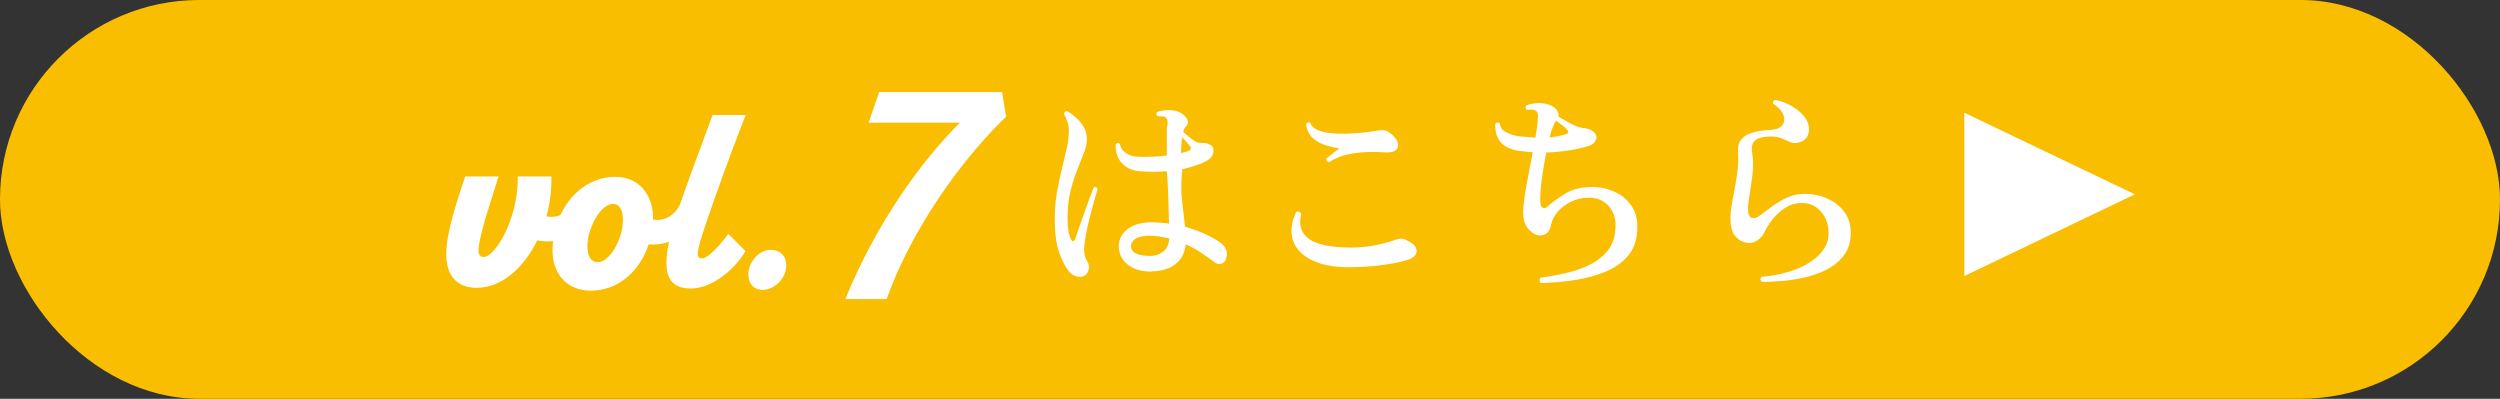 <?xml version="1.0" encoding="UTF-8"?><svg id="b" xmlns="http://www.w3.org/2000/svg" viewBox="0 0 326 52"><rect x="0" y="0" width="326" height="52" fill="#333333" stroke="none"/><g id="c"><g><rect x="0" y="0" width="326" height="52" rx="25.99" ry="25.99" fill="#fabe00"/><g><path d="M77.13,27.98c-.71,1.84-3.82,4.1-7.07,3.36-1.77,3.61-4.66,6.19-7.91,6.19-2.83,0-3.96-1.91-3.96-4.38,0-2.86,1.45-7.07,2.47-10.14h4.35c-.95,3.11-2.61,7.81-2.61,9.72,0,.46,.18,.78,.67,.78,1.48,0,4.52-4.91,4.45-10.5h4.38c.04,1.77-.18,3.53-.64,5.2,1.41,.28,2.72-.32,3.53-1.84l2.33,1.63Z" fill="#fff"/><path d="M90.95,28.4c-.64,1.7-3.39,3.75-6.36,3.46-1.13,3.39-3.85,6.04-7.56,6.04-3.14,0-4.98-2.23-4.98-5.23,0-4.91,3.32-9.61,8.23-9.61,3.18,0,4.88,2.54,4.88,5.3v.28c1.38,.21,2.65-.39,3.46-1.87l2.33,1.63Zm-9.72,.28c0-1.27-.42-2.09-1.31-2.09-1.63,0-3.32,3.22-3.32,5.48,0,1.38,.49,2.12,1.34,2.12,1.59,0,3.29-3.07,3.29-5.51Z" fill="#fff"/><path d="M94.97,30.48l2.23,2.26c-1.09,1.98-4.1,4.88-7.1,4.88-3.53,0-4.06-2.79-1.98-9.3,1.09-3.39,3.07-8.66,4.8-13.32h4.31c-2.23,5.73-4.13,11.06-5.12,14-1.27,3.75-1.45,4.7-.57,4.7,.71,0,2.23-1.52,3.43-3.22Z" fill="#fff"/><path d="M97.58,35.79c0-1.7,1.48-3.25,2.97-3.22,1.2,.04,1.98,.81,1.98,2.05,0,1.7-1.59,3.18-3.07,3.18-1.17,0-1.87-.81-1.87-2.01Z" fill="#fff"/><path d="M130.67,12l.52,3.22c-6.06,5.82-12.46,14.99-15.57,23.78h-5.39c4.04-9.9,9.89-17.98,14.94-23h-11.9l1.37-4h16.03Z" fill="#fff"/><path d="M141.39,35.98c-.26,.13-.58,.16-.95,.07-.37-.08-.68-.27-.95-.55-.53-.6-.98-1.46-1.37-2.57-.39-1.11-.58-2.56-.58-4.35,0-1.22,.09-2.38,.28-3.46,.19-1.08,.4-2.11,.64-3.07,.24-.96,.45-1.86,.64-2.7,.19-.84,.28-1.62,.28-2.33,0-.38-.07-.77-.2-1.17-.13-.41-.27-.72-.42-.95,0-.3,.13-.43,.4-.4,.36,.19,.73,.46,1.13,.81,.4,.35,.74,.76,1.02,1.23,.28,.47,.42,1.01,.42,1.61,0,.53-.13,1.12-.38,1.78-.25,.66-.55,1.4-.88,2.22-.33,.82-.62,1.75-.88,2.78-.25,1.04-.38,2.21-.38,3.51s.15,2.21,.45,2.77c.09,.19,.19,.27,.3,.24,.1-.03,.18-.12,.24-.27,.13-.4,.31-.9,.52-1.53s.45-1.27,.69-1.95,.48-1.31,.69-1.89c.22-.58,.39-1.05,.52-1.39,.28-.09,.45-.02,.51,.23-.09,.32-.23,.78-.4,1.37-.17,.59-.35,1.26-.54,1.99s-.36,1.47-.51,2.22c-.15,.74-.25,1.43-.31,2.05-.02,.38,0,.7,.06,.96,.06,.26,.19,.58,.4,.93,.19,.32,.23,.66,.13,1.02-.1,.36-.3,.62-.58,.79Zm8.82-.57c-1.34,.02-2.4-.29-3.18-.93-.78-.64-1.16-1.47-1.14-2.49,.04-.89,.44-1.6,1.2-2.15,.76-.55,1.74-.83,2.92-.85,.83,0,1.64,.06,2.43,.17-.02-.83-.05-1.81-.08-2.94-.04-1.13-.06-2.4-.21-3.82v-.08c-1.24,.11-2.51,.11-3.64,0-.9-.09-1.64-.44-2.22-1.05-.57-.6-.84-1.41-.81-2.43,.15-.23,.33-.25,.54-.08,.09,.47,.34,.86,.75,1.16,.41,.3,.89,.47,1.46,.51,.6,.04,1.26,.04,1.98,.01,.72-.03,1.41-.08,1.94-.16v-3.68c.15-.4,.13-.69,.08-.89s-.15-.34-.3-.44c-.09-.06-.24-.09-.45-.1-.21,0-.39-.01-.54-.01-.19-.17-.2-.36-.03-.57,.43-.15,.94-.23,1.53-.23s1.08,.11,1.5,.34c.38,.21,.66,.49,.85,.83,.19,.35,.14,.66-.14,.95-.15,.13-.27,.37-.37,.71,.02,.02,.06,.06,.11,.11,.28,.25,.63,.53,1.05,.86,.41,.33,.78,.49,1.1,.47,.26,0,.5,.01,.71,.04,.21,.03,.41,.11,.62,.24,.19,.09,.31,.27,.35,.52s0,.53-.13,.82c-.13,.29-.4,.54-.79,.75-.47,.25-.99,.46-1.55,.64-.56,.18-1.16,.33-1.6,.44v.28c-.18,1.64-.11,3.03,.03,4.17,.14,1.14,.26,2.15,.35,3.04,.94,.26,1.8,.58,2.59,.93,.78,.36,1.44,.73,1.96,1.1,.79,.57,1.06,1.25,.82,2.06-.09,.36-.3,.59-.61,.71-.31,.11-.63,.05-.95-.2-.53-.4-1.1-.8-1.72-1.22-.62-.41-1.29-.78-2.01-1.1-.09,1.09-.53,1.95-1.3,2.57s-1.81,.94-3.11,.96Zm-.11-2.04c.62-.02,1.16-.22,1.62-.59,.46-.38,.71-.94,.75-1.7-.41-.09-.84-.17-1.27-.24-.43-.07-.89-.1-1.36-.1-.79,0-1.37,.13-1.74,.38-.37,.25-.57,.54-.61,.86-.06,.94,.81,1.4,2.6,1.39Zm3.9-13.4c.23-.06,.44-.11,.64-.17,.2-.06,.36-.12,.49-.2,.11-.08,.16-.17,.16-.28,0-.11-.05-.21-.13-.28-.08-.09-.21-.26-.41-.49-.2-.24-.4-.46-.61-.66-.04,.28-.07,.59-.08,.93-.02,.34-.04,.73-.06,1.16Z" fill="#fff"/><path d="M176.01,34.85c-1.68,0-3.07-.2-4.18-.61-1.11-.41-1.95-.95-2.52-1.64-.57-.69-.87-1.46-.9-2.32-.04-.86,.17-1.74,.62-2.64,.15-.06,.29-.06,.41-.01,.12,.05,.2,.14,.24,.27-.36,1.41-.02,2.5,1,3.25,1.03,.75,2.85,1.13,5.47,1.13,1.15,0,2.22-.1,3.21-.3s1.9-.45,2.73-.75c.3-.09,.56-.13,.78-.1,.22,.03,.5,.15,.86,.35,.7,.38,1.03,.82,.99,1.31-.04,.5-.44,.87-1.22,1.12-1.05,.3-2.23,.53-3.53,.69-1.3,.16-2.62,.24-3.96,.24Zm-2.71-13.71c-.13-.02-.23-.08-.28-.17-.06-.09-.08-.2-.06-.31,.21-.15,.47-.36,.79-.62,.32-.26,.63-.49,.93-.68-.53-.08-1.11-.21-1.75-.4-.64-.19-1.21-.5-1.71-.93-.5-.43-.81-1.06-.92-1.87,.17-.23,.36-.26,.57-.11,.13,.38,.43,.67,.89,.88,.46,.21,1.03,.35,1.7,.42,.67,.08,1.38,.1,2.12,.08,.74-.02,1.46-.07,2.16-.14,.7-.08,1.3-.16,1.81-.25,.51-.09,.89-.1,1.14-.01,.25,.08,.53,.26,.83,.52,.66,.6,.91,1.15,.75,1.64-.16,.49-.67,.72-1.54,.68-.79-.06-1.63-.07-2.5-.04-.88,.03-1.73,.14-2.57,.33-.84,.19-1.63,.52-2.36,.99Z" fill="#fff"/><path d="M200.94,36.91c-.11-.09-.17-.21-.18-.35,0-.14,.03-.26,.13-.35,1.11-.15,2.22-.35,3.33-.61,1.11-.25,2.13-.61,3.05-1.06,.92-.45,1.69-1.04,2.29-1.75,.6-.72,.96-1.6,1.07-2.66,.15-1.28-.1-2.33-.76-3.15-.66-.82-1.58-1.22-2.77-1.2-.75,0-1.48,.17-2.18,.49-.7,.33-1.29,.77-1.77,1.31-.48,.55-.79,1.16-.92,1.84s-.47,1.09-1.02,1.23c-.55,.14-1.06,0-1.55-.44-.4-.32-.67-.7-.83-1.15-.16-.44-.23-1.02-.21-1.74,.04-.55,.12-1.22,.24-2.04,.12-.81,.28-1.68,.47-2.62s.37-1.87,.54-2.81c-.32-.02-.64-.05-.96-.08-.32-.04-.62-.08-.9-.11-2.11-.34-3.12-1.52-3.02-3.53,.21-.21,.4-.22,.59-.03,.06,.51,.33,.89,.82,1.15,.49,.25,1.04,.43,1.64,.52,.73,.08,1.46,.13,2.18,.17,.07-.45,.14-.89,.2-1.3,.06-.41,.09-.8,.11-1.16,.04-.34,.02-.59-.04-.76-.07-.17-.19-.29-.38-.37-.11-.04-.28-.06-.49-.06s-.39,0-.52,.03c-.19-.19-.21-.38-.06-.57,.4-.17,.86-.27,1.38-.3,.53-.03,1.01,.02,1.44,.16,.43,.13,.79,.34,1.06,.64,.27,.29,.37,.61,.3,.95,.26,.15,.58,.34,.96,.57,.38,.23,.76,.42,1.14,.59s.71,.27,.97,.31c.36,.02,.67,.08,.95,.18,.27,.1,.5,.26,.69,.47,.26,.3,.32,.62,.17,.96-.15,.34-.45,.58-.9,.74-.77,.25-1.64,.44-2.61,.59-.97,.15-1.95,.25-2.95,.28-.19,.9-.35,1.82-.49,2.76-.14,.93-.24,1.77-.28,2.5-.05,.74-.03,1.26,.04,1.58,.06,.21,.16,.34,.33,.4,.16,.06,.33,0,.52-.17,.64-.58,1.42-1.15,2.35-1.71,.92-.56,2-.84,3.22-.86,1.13-.04,2.18,.16,3.15,.59,.97,.43,1.74,1.07,2.3,1.92,.57,.85,.8,1.91,.71,3.19-.08,1.36-.49,2.47-1.26,3.34-.76,.87-1.75,1.55-2.97,2.04-1.21,.49-2.54,.84-3.97,1.06-1.43,.22-2.87,.34-4.32,.38Zm1.13-19c.9-.09,1.62-.24,2.15-.42,.15-.04,.24-.11,.27-.23,.03-.11-.02-.24-.16-.37-.13-.15-.34-.34-.64-.57-.29-.23-.55-.42-.78-.59-.26,.34-.55,1.07-.85,2.18Z" fill="#fff"/><path d="M229.77,36.77c-.26-.23-.28-.45-.06-.68,1.64-.13,3.12-.45,4.44-.96s2.36-1.17,3.14-1.98c.77-.81,1.16-1.72,1.16-2.74,0-.74-.15-1.4-.45-2.01-.3-.6-.73-1.08-1.27-1.44-.55-.36-1.2-.52-1.95-.48-.75,.02-1.45,.25-2.08,.68-.63,.43-1.17,.94-1.61,1.51-.44,.58-.77,1.09-.97,1.54-.19,.43-.5,.81-.95,1.13-.44,.32-.97,.41-1.57,.28-.6-.15-1.08-.47-1.43-.96-.35-.49-.52-1.22-.52-2.21,0-.47,.04-.98,.13-1.51,.08-.54,.18-1.11,.3-1.71,.17-.83,.32-1.71,.45-2.63,.13-.92,.17-1.88,.11-2.86-.04-.62,.08-1.12,.37-1.48,.28-.37,.65-.64,1.1-.82,.45-.18,.93-.3,1.43-.37,.5-.07,.95-.11,1.34-.13,.73-.04,1.24-.24,1.53-.61,.28-.37,.33-.81,.14-1.33-.19-.52-.63-1.01-1.33-1.48-.06-.28,.04-.44,.28-.48,.66,.11,1.3,.34,1.94,.68,.63,.34,1.17,.74,1.61,1.22,.44,.47,.71,.97,.81,1.5,.09,.49,.03,.93-.18,1.33-.22,.4-.56,.66-1.03,.79-.4,.11-.72,.13-.96,.06-.24-.08-.49-.18-.73-.31-.25-.11-.52-.23-.82-.34s-.7-.17-1.19-.17c-.98,0-1.67,.17-2.06,.49-.4,.33-.54,.85-.42,1.57,.15,.9,.17,1.81,.07,2.71-.1,.9-.22,1.74-.35,2.52-.06,.41-.11,.81-.17,1.17-.06,.37-.08,.7-.08,1,0,.66,.16,1.04,.49,1.14,.33,.1,.72-.02,1.17-.38,.36-.26,.81-.6,1.36-1.02,.55-.41,1.16-.79,1.85-1.13,.69-.34,1.39-.53,2.11-.57,1.15-.06,2.21,.11,3.18,.51,.97,.4,1.75,.98,2.35,1.75,.59,.77,.89,1.71,.89,2.8s-.25,1.96-.74,2.7c-.49,.74-1.14,1.36-1.95,1.84-.81,.48-1.72,.86-2.73,1.13-1.01,.27-2.04,.46-3.11,.57-1.06,.1-2.07,.16-3.01,.16Z" fill="#fff"/></g><polygon points="256.15 14.7 256.15 35.99 278.38 25.34 256.15 14.7" fill="#fff"/></g></g></svg>